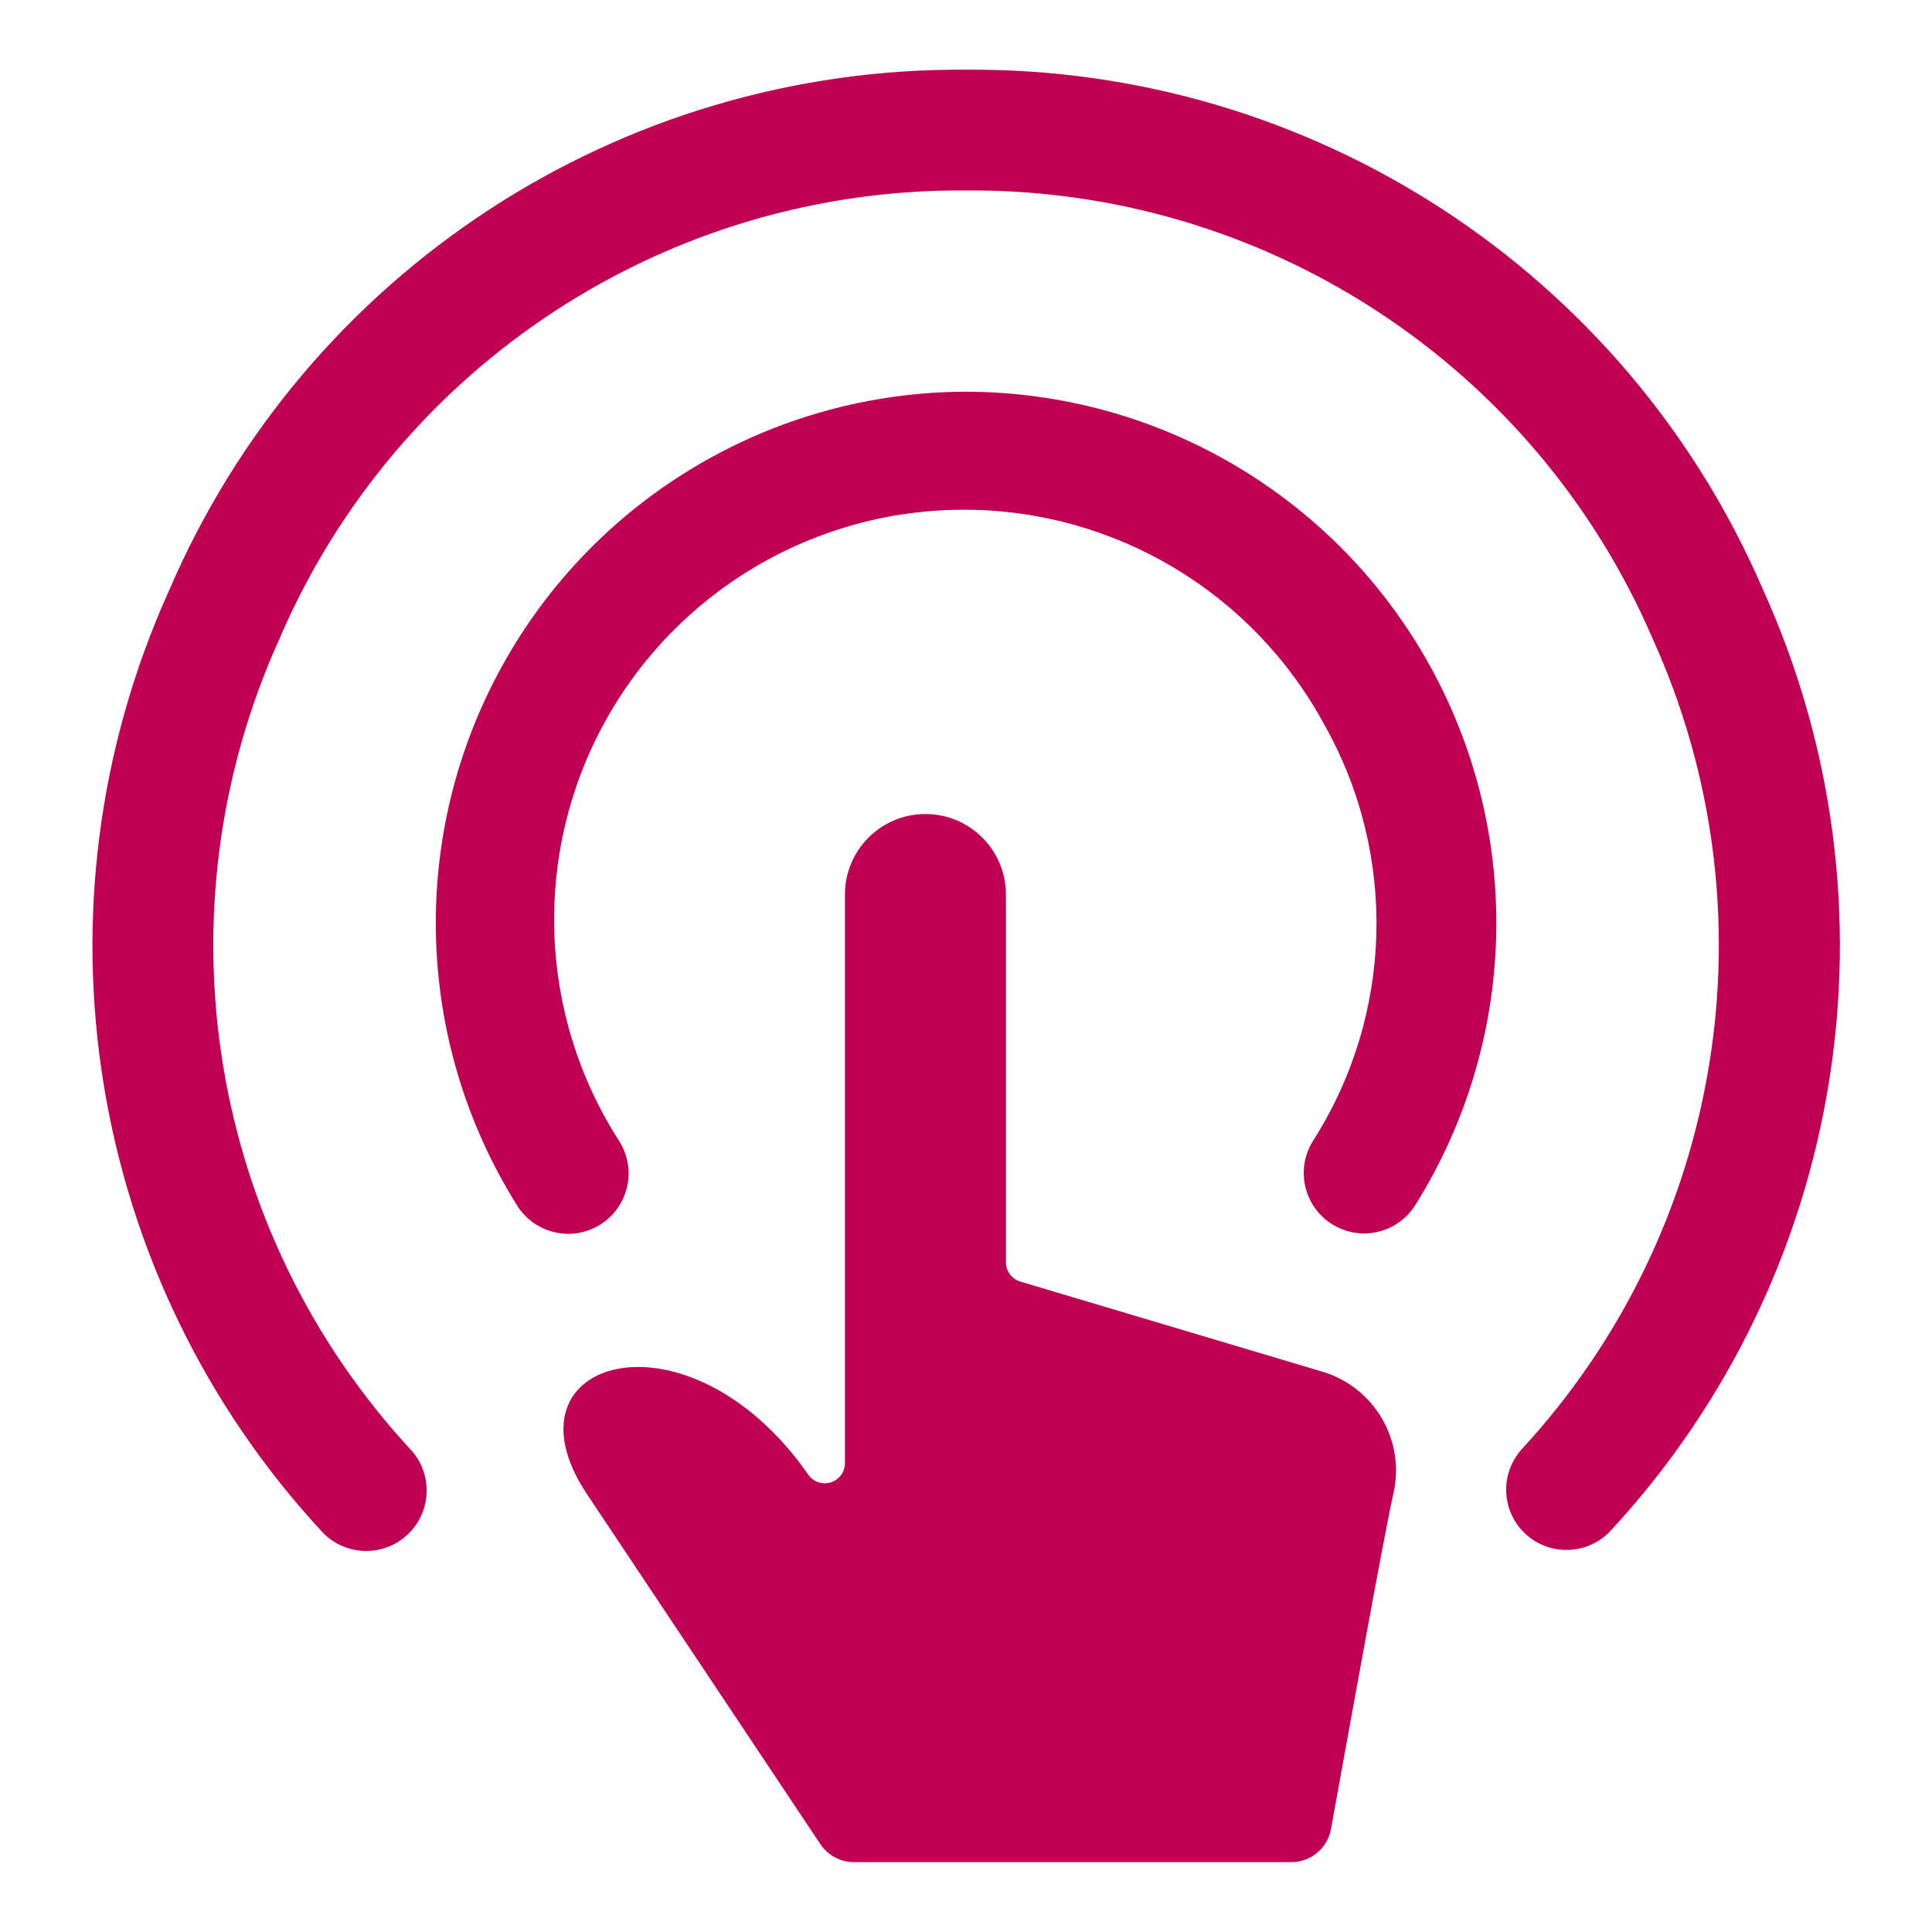 <svg width="24" height="24" viewBox="0 0 24 24" fill="none" xmlns="http://www.w3.org/2000/svg">
<path d="M12 4.866C9.605 4.871 7.402 6.172 6.241 8.267C5.08 10.361 5.145 12.92 6.41 14.953C6.547 15.19 6.803 15.333 7.077 15.327C7.351 15.32 7.599 15.165 7.725 14.921C7.851 14.678 7.834 14.385 7.681 14.158C6.68 12.588 6.617 10.597 7.515 8.966C8.414 7.335 10.131 6.325 11.993 6.332C13.854 6.339 15.564 7.363 16.45 9C17.363 10.617 17.31 12.606 16.311 14.172C16.168 14.399 16.157 14.684 16.282 14.921C16.407 15.159 16.649 15.311 16.916 15.322C17.184 15.332 17.437 15.199 17.58 14.972C18.854 12.94 18.925 10.376 17.766 8.276C16.607 6.176 14.399 4.87 12 4.866Z" fill="#BF0053"/>
<path d="M21.9 7.323C20.198 3.377 16.298 0.833 12 0.866C7.698 0.833 3.797 3.383 2.1 7.336C0.323 11.267 1.077 15.881 4.013 19.042C4.297 19.331 4.758 19.343 5.057 19.069C5.355 18.795 5.383 18.334 5.119 18.027C2.588 15.303 1.938 11.327 3.47 7.939C4.931 4.533 8.294 2.336 12 2.366C15.702 2.338 19.061 4.529 20.527 7.928C22.06 11.306 21.421 15.273 18.906 18C18.726 18.198 18.664 18.477 18.745 18.732C18.826 18.987 19.037 19.18 19.299 19.237C19.56 19.294 19.833 19.208 20.013 19.01C22.934 15.848 23.678 11.244 21.9 7.323V7.323Z" fill="#BF0053"/>
<path d="M16.416 17.036L12.674 15.92C12.568 15.888 12.496 15.791 12.496 15.68V11.112C12.496 10.56 12.048 10.112 11.496 10.112C10.944 10.112 10.496 10.56 10.496 11.112V18.176C10.496 18.285 10.425 18.382 10.321 18.414C10.217 18.447 10.104 18.409 10.041 18.319C8.551 16.18 6.185 16.869 7.279 18.542L10.191 22.909C10.284 23.048 10.44 23.132 10.607 23.132H16.042C16.284 23.132 16.491 22.959 16.534 22.721C16.734 21.621 17.198 19.038 17.309 18.556C17.462 17.893 17.07 17.225 16.416 17.036Z" fill="#BF0053"/>
</svg>

